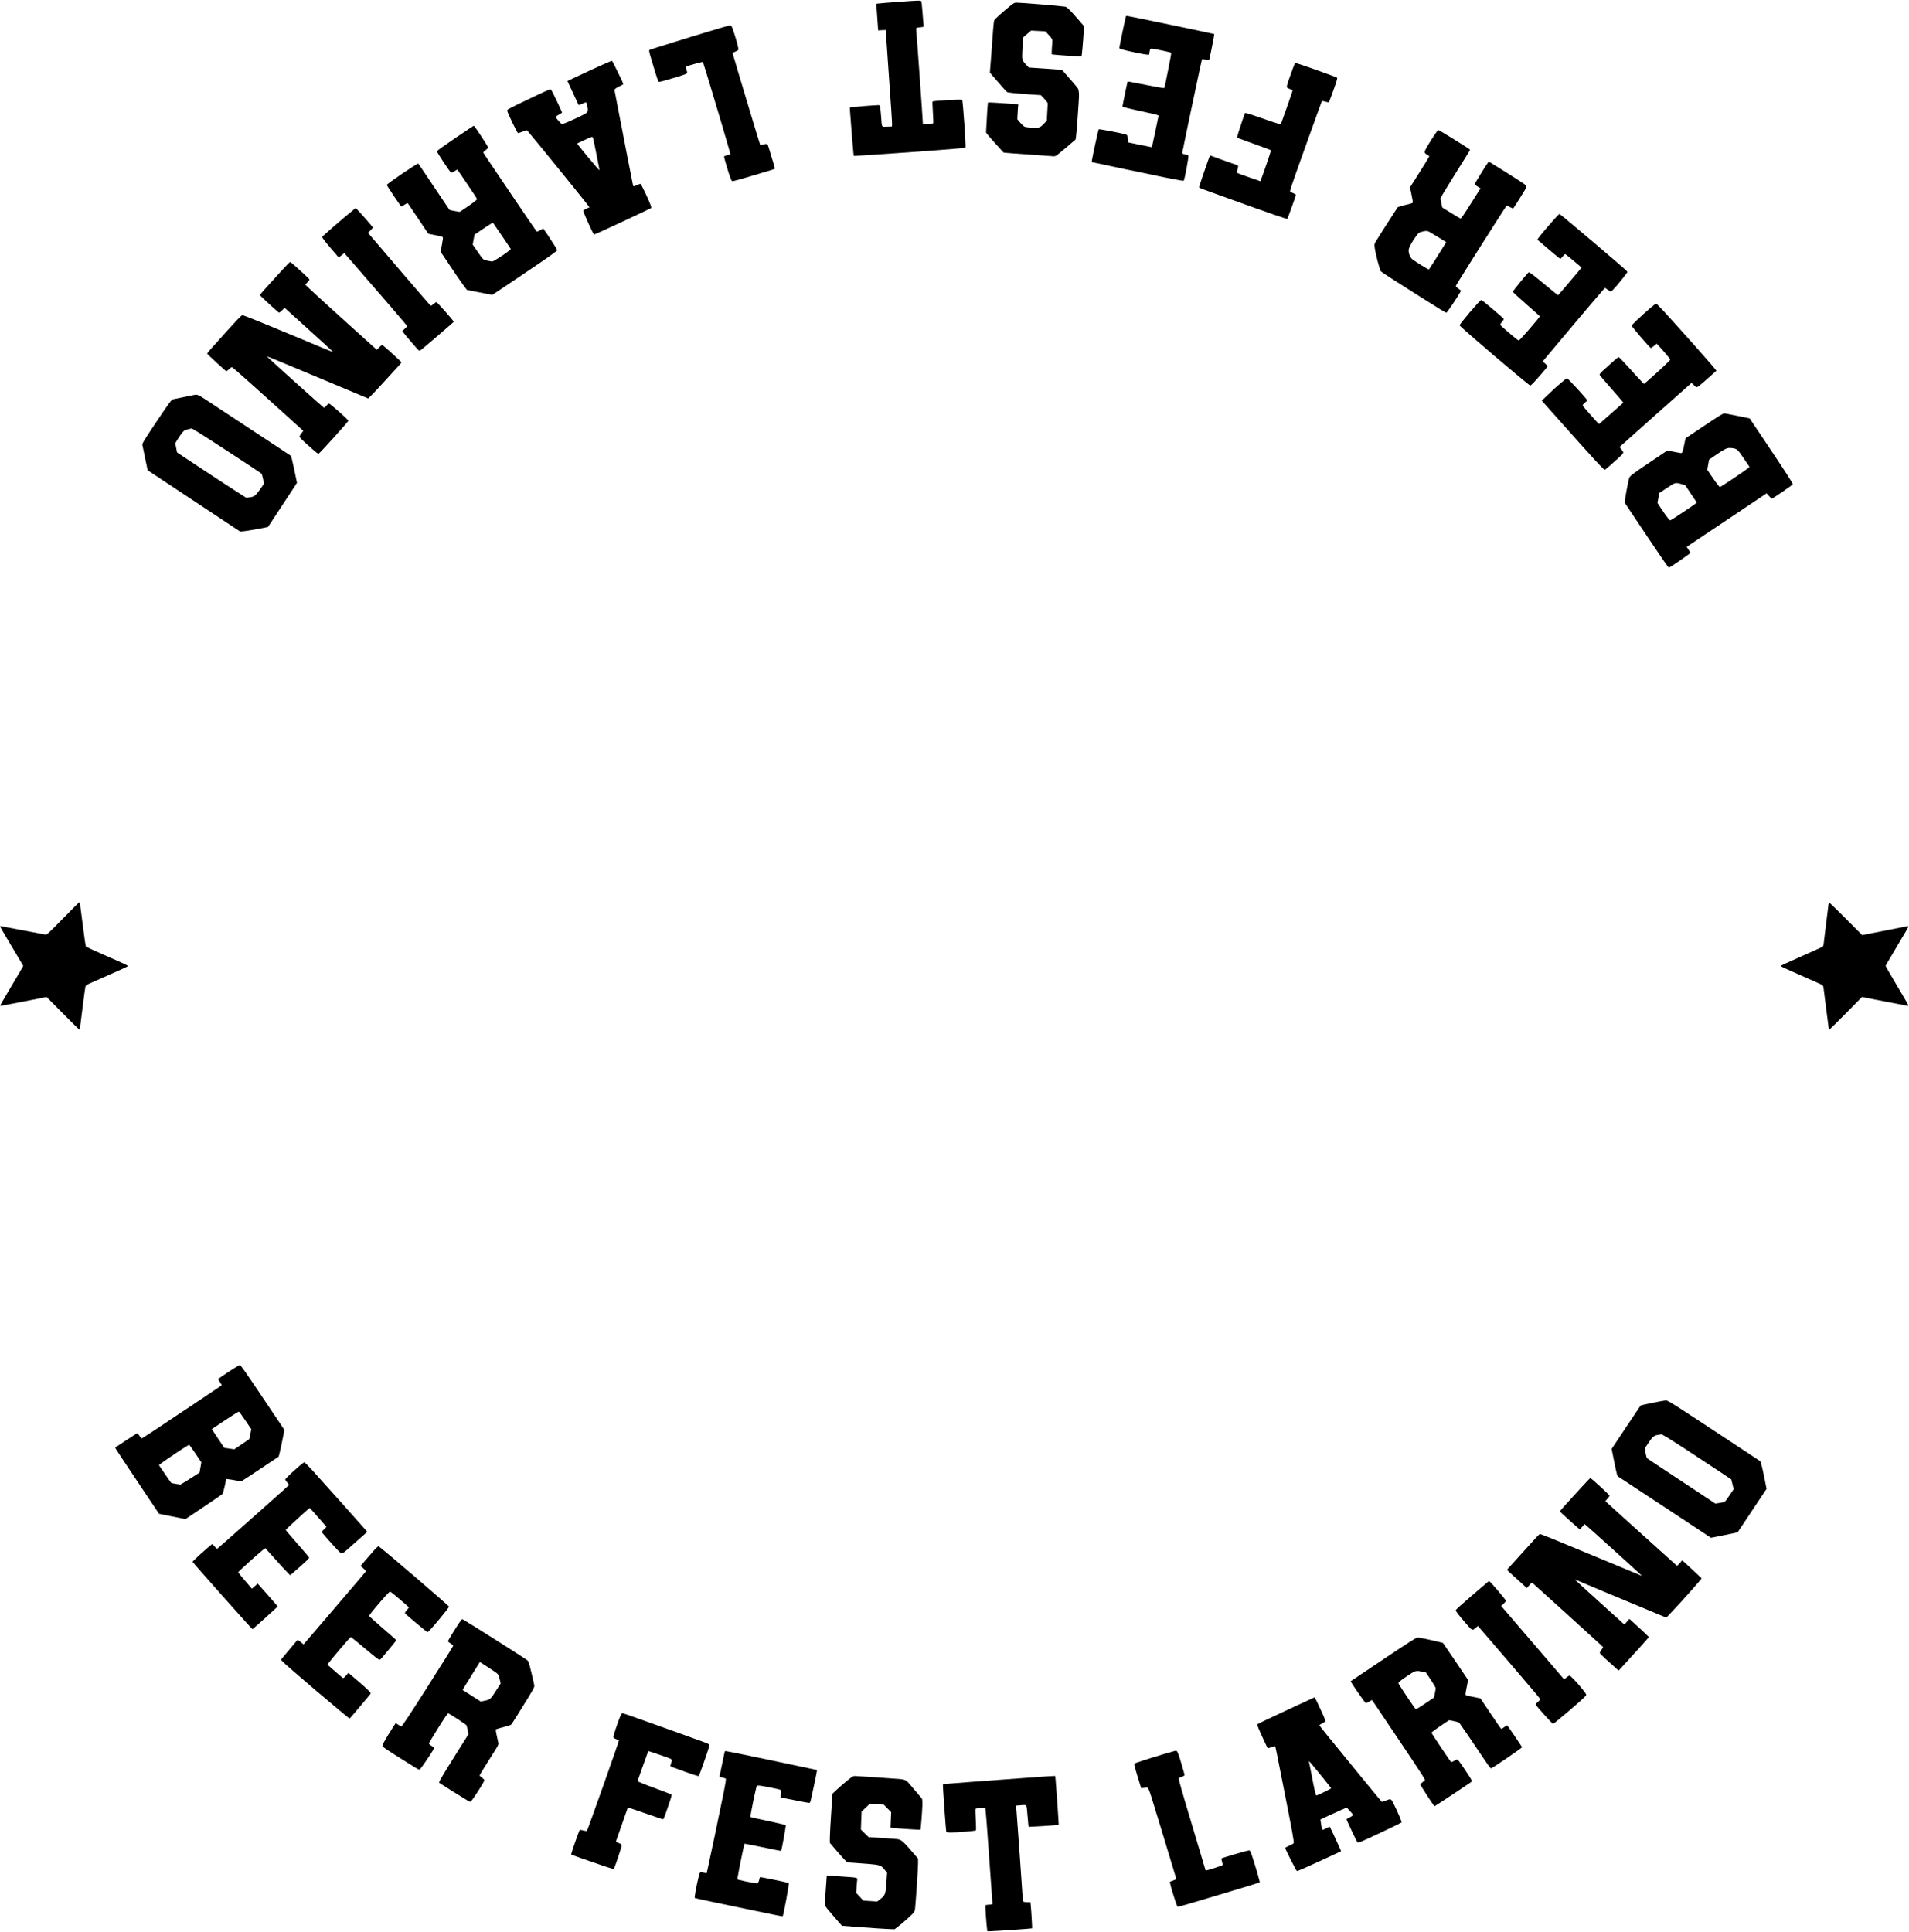 <?xml version="1.0" encoding="UTF-8" standalone="yes"?>
<svg version="1.0" xmlns="http://www.w3.org/2000/svg" width="2710pt" height="2743pt" viewBox="0 0 3614 3658" preserveAspectRatio="xMidYMid meet">
  <g transform="translate(0,3658) scale(0.1,-0.1)" fill="#000000" stroke="none">
    <path d="M17000 36544 c-179 -13 -344 -26 -368 -30 l-42 -5 6 -97 c4 -53 12
-167 18 -252 l11 -155 73 4 72 3 0 -27 c0 -14 27 -407 60 -873 34 -465 60
-864 58 -887 l-3 -40 -92 -3 c-109 -3 -96 -25 -112 189 -7 80 -14 162 -18 182
-5 36 -7 37 -47 37 -42 0 -349 -24 -465 -36 l-63 -7 6 -101 c12 -169 55 -708
62 -765 l7 -53 106 6 c899 57 1997 139 2009 151 12 12 -49 890 -63 903 -14 15
-545 -14 -561 -30 -3 -3 0 -96 7 -207 7 -110 10 -203 7 -206 -3 -3 -48 -8
-102 -12 l-96 -6 0 30 c0 56 -117 1695 -125 1755 -6 42 -5 42 88 53 57 6 58 7
53 33 -3 15 -13 124 -21 242 -10 141 -20 217 -28 222 -17 11 -71 9 -437 -18z"/>
    <path d="M19103 36451 c-103 -83 -260 -224 -279 -250 -6 -9 -17 -90 -23 -181
-7 -91 -23 -311 -36 -489 l-25 -324 47 -56 c126 -147 267 -307 278 -313 18
-11 160 -26 410 -43 l230 -16 67 -72 c62 -68 66 -74 62 -112 -2 -22 -6 -98
-10 -169 l-6 -129 -46 -49 c-80 -86 -96 -92 -232 -85 -75 3 -128 10 -146 20
-16 8 -53 43 -82 77 l-53 63 6 116 c3 64 8 128 10 142 l4 25 -247 17 c-136 10
-265 17 -288 17 l-41 0 -6 -65 c-4 -36 -12 -165 -18 -285 l-12 -219 37 -48
c20 -26 96 -112 167 -190 l129 -141 58 -6 c31 -4 221 -18 422 -31 201 -14 394
-28 430 -31 62 -6 67 -4 109 26 33 24 200 165 344 290 11 10 69 783 64 865 -2
39 -10 82 -18 97 -8 14 -70 90 -139 168 -69 78 -134 152 -145 166 -20 23 -28
24 -335 45 l-315 21 -48 52 c-79 86 -81 91 -74 251 4 77 10 169 13 205 l7 65
73 63 74 63 135 -7 136 -7 56 -61 c82 -90 81 -89 72 -186 -4 -47 -8 -108 -8
-136 l-1 -52 43 -6 c68 -9 518 -39 522 -34 6 6 32 307 40 458 l7 115 -82 95
c-195 225 -238 268 -278 274 -92 15 -835 76 -919 76 -38 0 -53 -8 -140 -79z"/>
    <path d="M21317 36273 c-8 -13 -127 -580 -127 -604 0 -4 21 -14 48 -23 73 -24
422 -98 472 -99 l44 -2 7 47 c9 60 15 68 45 68 33 0 357 -69 366 -78 4 -4 -20
-140 -53 -302 -33 -162 -62 -310 -66 -328 -3 -19 -11 -36 -18 -39 -7 -2 -152
23 -321 56 -381 75 -362 72 -368 62 -5 -8 -96 -449 -96 -467 0 -11 135 -43
505 -123 133 -28 180 -42 178 -52 -3 -21 -124 -594 -126 -596 -1 -1 -103 20
-227 45 l-225 47 -5 69 c-5 69 -5 69 -41 81 -64 23 -502 106 -509 98 -8 -8
-116 -504 -127 -579 l-5 -42 68 -15 c97 -22 923 -195 1328 -278 241 -49 342
-66 347 -58 18 30 95 448 87 471 -4 9 -24 19 -45 22 -70 13 -75 16 -69 44 51
264 366 1756 372 1761 2 2 33 0 69 -5 l65 -10 9 35 c17 64 93 453 89 456 -6 6
-1634 345 -1658 345 -5 0 -11 -3 -13 -7z"/>
    <path d="M13420 35985 c-206 -62 -514 -156 -685 -210 -170 -54 -337 -106 -370
-116 -33 -11 -66 -23 -72 -27 -10 -6 1 -53 43 -193 105 -351 124 -409 138
-409 24 0 170 40 354 97 137 42 182 60 182 72 0 9 -7 38 -15 65 -11 37 -12 52
-4 57 23 14 309 92 316 86 9 -10 401 -1316 501 -1674 l20 -73 -56 -17 c-32 -9
-60 -19 -64 -22 -8 -7 88 -331 123 -418 16 -41 26 -53 43 -53 11 0 163 42 336
94 439 130 460 137 460 146 0 6 -41 146 -116 390 -24 80 -30 84 -99 66 -33 -8
-61 -13 -63 -11 -6 6 -522 1724 -522 1738 0 7 23 20 51 30 27 10 53 26 56 34
8 20 -26 154 -80 318 -43 133 -50 145 -81 144 -11 0 -190 -51 -396 -114z"/>
    <path d="M11420 35361 c-85 -37 -273 -123 -416 -191 l-262 -123 40 -86 c22
-47 69 -149 105 -226 35 -76 65 -141 67 -143 2 -2 36 10 75 27 80 34 72 40 92
-67 16 -84 7 -100 -77 -144 -112 -59 -381 -178 -402 -178 -17 0 -122 118 -122
138 0 5 27 24 60 41 33 18 60 36 60 41 0 15 -180 393 -199 419 -18 23 -21 24
-52 11 -67 -27 -358 -163 -572 -268 -209 -101 -218 -107 -214 -132 11 -50 190
-420 204 -420 8 0 48 14 90 30 73 30 75 30 91 11 158 -183 1177 -1440 1171
-1445 -2 -2 -30 -15 -61 -29 -32 -14 -58 -30 -58 -36 0 -14 81 -204 146 -339
46 -99 56 -113 73 -107 46 14 1051 483 1066 496 13 13 -10 73 -107 283 -45 97
-88 176 -94 176 -6 0 -37 -12 -68 -26 -32 -14 -60 -24 -63 -21 -2 3 -9 23 -14
44 -9 39 -197 1001 -293 1503 l-55 285 22 19 c12 10 50 32 85 48 34 15 62 32
62 36 1 18 -206 442 -215 442 -5 -1 -80 -31 -165 -69z m-190 -1408 c6 -21 33
-150 60 -288 59 -299 61 -305 55 -305 -12 0 -415 484 -415 499 0 5 6 11 13 14
6 3 66 31 132 61 66 31 125 56 132 56 7 0 17 -17 23 -37z"/>
    <path d="M24512 35376 c-10 -11 -120 -316 -142 -393 -7 -23 -10 -48 -7 -56 3
-8 28 -22 56 -32 28 -9 51 -23 51 -30 0 -10 -143 -420 -212 -608 -10 -26 -14
-28 -46 -22 -19 3 -170 53 -335 111 -230 80 -302 102 -308 92 -12 -19 -149
-434 -149 -451 0 -8 12 -20 28 -25 253 -92 509 -185 555 -202 57 -21 58 -22
51 -53 -7 -34 -153 -459 -179 -520 l-15 -37 -217 75 c-119 41 -220 78 -225 83
-4 4 -1 29 7 56 19 64 19 83 -2 89 -10 3 -130 46 -268 95 l-249 90 -39 -106
c-69 -195 -167 -484 -167 -496 0 -7 33 -24 73 -38 39 -15 261 -95 492 -178
754 -272 1098 -391 1106 -383 7 8 157 424 161 450 2 10 -15 22 -47 35 -27 10
-55 25 -61 31 -9 9 43 164 207 622 285 796 391 1089 395 1094 2 2 31 -4 65
-13 33 -10 63 -15 66 -12 6 6 90 232 133 359 20 59 29 102 24 107 -11 11 -700
257 -755 269 -26 6 -41 5 -47 -3z"/>
    <path d="M8619 33967 c-189 -128 -345 -240 -347 -249 -4 -19 254 -408 270
-408 6 0 34 14 63 30 l53 31 115 -168 c193 -284 257 -382 257 -392 0 -14 -72
-70 -211 -164 l-115 -78 -95 16 c-52 9 -97 19 -100 23 -4 4 -136 201 -294 437
-158 237 -291 434 -296 439 -12 13 -600 -386 -596 -405 5 -21 265 -409 275
-409 4 0 31 16 61 36 29 20 56 32 61 27 4 -4 93 -136 198 -293 l191 -285 132
-27 c72 -15 136 -31 142 -37 6 -6 1 -53 -16 -143 l-26 -133 174 -260 c95 -143
206 -306 248 -361 l74 -101 99 -21 c55 -11 163 -33 242 -47 l143 -27 405 271
c506 341 689 466 765 525 l59 46 -16 32 c-22 43 -199 316 -228 352 l-23 30
-58 -33 c-31 -18 -61 -29 -65 -24 -13 14 -197 285 -487 713 -483 714 -523 774
-523 785 0 6 20 25 45 43 25 18 45 40 45 50 0 22 -256 411 -271 412 -3 0 -161
-105 -350 -233z m891 -1862 l161 -240 -38 -33 c-61 -54 -291 -202 -312 -202
-11 0 -53 7 -93 15 -84 18 -78 12 -198 187 l-81 117 16 93 c9 51 18 94 19 96
2 1 79 54 172 117 131 88 172 111 181 102 6 -7 84 -120 173 -252z"/>
    <path d="M27158 34028 c-105 -158 -188 -299 -188 -324 0 -17 12 -31 43 -50 23
-15 44 -28 46 -30 4 -3 -124 -212 -270 -440 l-97 -151 30 -139 c16 -75 27
-143 24 -150 -3 -7 -40 -20 -83 -30 -43 -9 -105 -25 -139 -35 l-60 -19 -74
-112 c-102 -155 -310 -483 -345 -541 -24 -41 -27 -56 -22 -100 10 -101 96
-437 118 -463 12 -15 291 -196 764 -494 365 -231 463 -290 478 -290 11 0 224
316 260 387 l17 31 -50 37 c-28 20 -50 41 -50 46 0 11 51 94 340 554 267 423
608 956 620 969 5 5 33 -6 65 -24 31 -18 60 -28 65 -24 12 14 195 304 226 360
15 27 25 57 22 66 -6 15 -186 132 -538 351 l-175 108 -17 -21 c-35 -43 -248
-390 -248 -404 0 -8 24 -30 54 -48 l54 -34 -182 -287 c-137 -218 -185 -286
-198 -283 -9 2 -90 50 -180 106 l-164 102 -17 77 c-9 42 -17 84 -17 95 0 10
116 204 258 430 319 508 305 484 297 496 -9 15 -582 370 -598 370 -4 0 -35
-42 -69 -92z m-105 -1834 c18 -9 98 -57 179 -107 l147 -91 -22 -36 c-56 -93
-299 -476 -305 -481 -7 -7 -246 140 -315 193 -39 31 -70 104 -70 168 0 45 51
142 132 257 54 75 59 79 116 95 77 21 99 22 138 2z"/>
    <path d="M6671 32591 c-169 -135 -571 -485 -571 -496 0 -22 79 -121 282 -354
33 -37 29 -38 96 16 l39 33 195 -223 c277 -316 998 -1155 998 -1161 0 -3 -21
-25 -47 -49 l-47 -45 29 -38 c43 -57 259 -307 278 -323 9 -7 22 -11 29 -8 19
7 638 538 638 546 0 16 -313 371 -327 371 -8 0 -35 -16 -59 -37 -44 -36 -45
-36 -63 -17 -47 49 -869 1005 -1090 1268 l-83 98 46 47 c25 26 46 50 46 54 0
9 -253 299 -297 340 l-30 28 -62 -50z"/>
    <path d="M29403 32407 c-211 -241 -306 -358 -297 -366 124 -109 425 -361 432
-361 5 0 26 20 46 45 21 25 41 45 46 45 8 0 140 -107 279 -227 l33 -29 -83
-99 c-123 -149 -361 -425 -365 -425 -2 0 -97 78 -211 173 -264 219 -331 270
-343 262 -22 -13 -300 -354 -300 -367 0 -8 115 -115 255 -237 140 -122 255
-226 255 -230 0 -17 -360 -434 -388 -450 -19 -11 -29 -3 -234 173 -71 60 -128
113 -128 119 0 5 16 29 35 53 19 23 35 47 35 53 0 5 -71 70 -157 143 -240 203
-262 220 -276 216 -28 -7 -409 -456 -405 -477 6 -28 1304 -1133 1337 -1139 13
-2 64 50 175 177 86 98 156 183 156 187 0 4 -21 27 -47 50 l-48 41 57 69 c146
178 996 1184 1084 1282 l39 43 50 -35 c27 -20 55 -36 62 -36 17 0 176 184 287
333 28 37 28 38 10 59 -51 56 -1255 1078 -1271 1078 -7 0 -61 -55 -120 -123z"/>
    <path d="M5332 31458 c-316 -346 -412 -453 -412 -464 0 -11 342 -325 362 -333
6 -2 32 18 58 44 l48 48 204 -184 c486 -439 718 -652 715 -655 -2 -2 -266 107
-588 242 -522 219 -1069 442 -1125 458 -20 6 -88 -66 -602 -639 -40 -44 -71
-85 -70 -91 3 -11 331 -312 358 -329 7 -4 28 8 55 35 23 23 50 40 58 38 8 -1
160 -133 338 -293 466 -418 960 -864 987 -890 l24 -22 -36 -47 c-20 -26 -36
-55 -36 -64 0 -9 66 -76 148 -149 183 -163 199 -176 216 -170 23 9 561 606
561 622 0 19 -345 325 -367 325 -9 0 -32 -19 -51 -41 -26 -32 -38 -40 -50 -33
-23 13 -953 849 -1052 945 -36 36 -205 104 1553 -631 l343 -144 60 60 c34 32
145 151 247 264 102 113 217 238 254 278 37 39 68 76 68 82 0 10 -308 291
-348 318 -22 14 -25 13 -71 -32 l-48 -47 -419 377 c-489 441 -736 666 -852
776 l-83 80 41 44 c22 24 40 47 40 52 0 5 -64 67 -142 139 -188 171 -214 193
-226 193 -6 0 -78 -73 -160 -162z"/>
    <path d="M31230 30738 c-162 -140 -340 -309 -340 -323 0 -19 346 -423 364
-424 4 -1 31 18 59 41 l50 42 60 -64 c96 -105 197 -227 197 -238 0 -12 -192
-194 -375 -355 l-120 -106 -38 37 c-21 20 -127 135 -234 255 -108 119 -202
217 -210 217 -12 0 -112 -86 -291 -251 -42 -38 -72 -74 -70 -82 1 -9 66 -87
144 -174 77 -87 178 -203 224 -257 l83 -100 -29 -24 c-16 -14 -118 -104 -228
-201 -109 -97 -201 -177 -205 -178 -8 -2 -305 335 -309 351 -2 8 18 32 44 55
l47 41 -26 32 c-65 83 -344 383 -359 386 -18 3 -191 -145 -371 -318 l-109
-105 298 -335 c721 -810 881 -983 897 -973 18 10 139 115 254 221 115 105 113
98 48 178 l-25 31 671 599 c369 329 677 603 684 608 8 6 24 -3 50 -32 20 -23
44 -42 52 -42 23 0 65 33 223 174 80 71 149 133 154 137 4 4 -182 220 -415
481 -586 655 -708 788 -727 788 -10 0 -64 -41 -122 -92z"/>
    <path d="M3675 29103 c-11 -2 -108 -22 -215 -44 l-195 -40 -39 -42 c-21 -23
-151 -210 -288 -416 -230 -346 -248 -377 -242 -407 3 -19 27 -133 53 -255 l46
-221 875 -580 875 -579 65 4 c36 3 155 22 264 43 l199 38 211 321 c117 176
240 364 275 417 l63 98 -52 252 c-33 160 -57 256 -66 261 -7 4 -157 103 -331
219 -433 287 -1140 753 -1297 855 -125 81 -145 88 -201 76z m44 -685 c167
-101 1196 -773 1230 -804 8 -7 21 -53 31 -102 l17 -90 -76 -109 c-84 -120
-109 -138 -202 -149 l-57 -7 -223 143 c-123 78 -418 271 -656 429 l-431 286
-17 87 -17 87 23 38 c59 99 122 184 145 199 14 10 51 23 82 29 31 7 59 13 61
14 2 1 42 -22 90 -51z"/>
    <path d="M32268 28523 c-194 -129 -355 -237 -357 -239 -2 -1 -14 -58 -27 -124
-30 -149 -36 -163 -72 -156 -15 3 -77 15 -138 26 l-110 21 -296 -199 c-381
-257 -414 -282 -428 -330 -17 -61 -70 -340 -76 -401 l-6 -57 412 -618 c274
-410 416 -616 425 -612 36 13 405 268 405 279 0 7 -16 35 -35 64 l-34 51 757
507 757 506 45 -51 c25 -27 49 -50 53 -50 16 0 397 261 397 272 0 20 -134 228
-478 743 -184 275 -336 502 -338 504 -3 3 -281 59 -476 95 -23 5 -84 -33 -380
-231z m567 -434 c56 -15 74 -34 186 -201 l99 -146 -36 -32 c-45 -39 -510 -350
-524 -350 -11 0 -86 100 -178 236 l-61 91 17 96 17 96 105 72 c178 123 228
149 285 149 27 0 68 -5 90 -11z m-992 -676 l59 -16 110 -165 111 -166 -29 -23
c-48 -39 -461 -313 -472 -313 -17 0 -70 67 -159 200 l-85 129 17 94 17 94 146
96 c164 108 155 106 285 70z"/>
    <path d="M1191 19191 c-273 -279 -304 -308 -329 -303 -15 2 -202 37 -417 78
-215 40 -402 76 -417 79 -16 2 -28 2 -28 -1 0 -7 141 -248 312 -532 70 -117
128 -215 128 -218 0 -3 -94 -163 -209 -357 -253 -428 -237 -397 -214 -397 10
0 209 38 442 83 l424 84 310 -314 c170 -172 312 -311 314 -309 3 2 27 181 53
398 27 216 53 406 57 421 7 25 24 36 128 81 538 237 675 299 675 307 0 13 -54
39 -434 205 -192 85 -354 158 -359 163 -6 6 -32 182 -58 393 -55 438 -57 448
-68 448 -5 0 -145 -139 -310 -309z"/>
    <path d="M34616 19458 c-3 -18 -24 -184 -46 -368 -22 -184 -43 -356 -46 -381
-5 -38 -11 -49 -33 -59 -14 -7 -170 -77 -346 -155 -352 -157 -435 -195 -435
-202 0 -7 184 -92 485 -223 154 -67 289 -128 301 -135 15 -9 23 -28 27 -62 3
-26 27 -212 52 -413 25 -201 47 -369 49 -375 2 -5 144 132 315 306 l310 316
428 -84 c235 -45 434 -83 442 -83 8 0 11 6 6 18 -3 9 -101 177 -217 372 -116
195 -211 360 -211 365 0 6 88 156 195 335 222 371 243 408 237 414 -2 3 -24 1
-49 -4 -25 -5 -221 -43 -436 -85 l-391 -77 -304 306 c-167 169 -309 306 -315
306 -7 0 -14 -15 -18 -32z"/>
    <path d="M4327 10611 c-108 -72 -197 -134 -197 -138 0 -5 16 -32 36 -61 20
-30 34 -55 32 -57 -2 -2 -264 -178 -583 -391 -634 -424 -923 -614 -935 -614
-5 0 -23 23 -41 50 -22 34 -38 49 -47 45 -8 -3 -104 -65 -213 -137 l-198 -131
15 -29 c8 -16 195 -298 414 -626 l400 -598 250 -51 250 -50 343 229 c188 127
349 237 358 246 9 10 28 77 44 151 l28 133 51 -6 c27 -3 90 -13 139 -23 84
-16 90 -16 121 1 17 9 178 115 356 234 l325 217 16 60 c9 33 34 147 55 253
l38 193 -357 532 c-403 601 -466 691 -488 695 -8 1 -104 -56 -212 -127z m319
-922 l112 -164 -18 -93 c-10 -51 -20 -95 -22 -96 -1 -2 -66 -46 -143 -98
l-140 -94 -95 14 -95 14 -100 150 c-55 83 -108 163 -118 178 l-17 27 251 167
c138 92 256 165 263 163 6 -2 61 -77 122 -168z m-946 -625 l112 -166 -17 -97
-17 -97 -117 -76 c-64 -42 -145 -93 -180 -113 l-64 -38 -82 12 c-45 7 -86 16
-92 19 -6 4 -61 81 -122 172 l-112 165 28 22 c84 68 527 363 545 363 4 0 57
-75 118 -166z"/>
    <path d="M31285 10024 c-121 -24 -222 -48 -226 -52 -4 -4 -129 -190 -278 -414
l-271 -407 52 -256 c51 -252 53 -256 83 -274 16 -10 416 -273 888 -585 l858
-567 251 50 c138 28 252 52 253 53 1 2 125 188 275 413 l273 410 -36 185 c-20
102 -46 219 -57 260 l-21 75 -287 190 c-1395 921 -1463 965 -1504 964 -18 0
-132 -20 -253 -45z m257 -644 c90 -51 520 -331 973 -632 l260 -173 23 -93 22
-92 -79 -119 c-44 -65 -86 -121 -94 -124 -9 -3 -51 -11 -94 -18 l-79 -12 -639
423 c-352 232 -646 427 -653 434 -7 7 -20 51 -29 99 l-16 87 63 95 c79 120
114 152 177 160 26 4 53 8 58 10 6 2 12 4 15 4 3 1 45 -21 92 -49z"/>
    <path d="M5573 8745 c-95 -85 -173 -163 -173 -171 0 -9 16 -34 35 -55 19 -22
35 -43 35 -47 0 -9 36 23 -748 -674 -332 -296 -608 -538 -612 -538 -4 0 -26
21 -49 46 l-43 45 -31 -24 c-77 -60 -342 -301 -342 -312 0 -12 1123 -1275
1134 -1275 10 0 476 420 476 429 0 5 -85 104 -189 221 l-188 212 -32 -29 c-17
-16 -41 -37 -54 -48 l-23 -19 -32 36 c-133 153 -227 267 -227 275 0 10 384
358 465 421 l46 35 23 -24 c13 -13 83 -91 156 -174 73 -82 168 -187 212 -232
l80 -83 27 21 c14 11 97 84 183 161 128 113 156 143 149 156 -5 10 -80 98
-167 197 -242 277 -274 315 -274 324 0 7 334 315 421 389 l32 26 60 -64 c33
-36 104 -117 158 -180 l99 -114 -46 -47 -47 -48 31 -38 c60 -76 298 -337 325
-357 36 -27 31 -31 277 189 111 99 209 185 217 192 14 11 14 15 2 32 -14 19
-827 928 -1043 1166 -65 71 -126 131 -135 133 -9 1 -89 -63 -188 -153z"/>
    <path d="M29942 8428 c-233 -253 -412 -452 -412 -458 0 -9 368 -340 377 -340
4 1 26 23 48 50 22 27 43 49 47 47 9 -3 979 -878 1063 -959 l20 -19 -20 7
c-11 4 -333 137 -715 297 -797 332 -1178 487 -1196 487 -7 0 -32 -22 -56 -48
-23 -26 -155 -172 -293 -323 -137 -151 -256 -282 -264 -292 -12 -15 -7 -22 40
-65 30 -27 115 -104 189 -171 l135 -123 47 53 c43 50 48 52 65 38 85 -74 1176
-1062 1271 -1152 l63 -60 -35 -50 c-28 -39 -33 -54 -25 -68 8 -16 173 -168
313 -290 l39 -34 74 80 c204 220 498 547 498 554 0 5 -83 85 -184 177 l-184
168 -48 -54 -47 -54 -44 40 c-24 21 -225 204 -448 405 -223 201 -414 376 -424
388 l-19 21 44 -19 c68 -30 994 -417 1359 -568 l325 -135 90 94 c171 177 584
641 579 650 -3 4 -87 83 -186 175 l-181 166 -48 -54 c-44 -51 -48 -53 -66 -38
-46 41 -884 796 -1100 992 l-242 220 39 45 c22 25 40 51 40 58 0 16 -346 334
-364 334 -3 0 -77 -78 -164 -172z"/>
    <path d="M7078 7228 c-41 -46 -114 -130 -163 -188 l-88 -104 53 -47 c48 -43
52 -48 39 -66 -8 -11 -274 -324 -593 -696 l-579 -676 -55 45 c-45 36 -57 43
-67 32 -7 -7 -72 -85 -145 -173 -74 -88 -140 -168 -148 -177 -13 -16 -13 -20
4 -39 66 -75 1275 -1102 1284 -1092 35 36 393 461 397 471 8 19 -46 73 -246
245 l-175 149 -46 -52 c-34 -39 -51 -51 -61 -45 -8 5 -65 54 -128 109 -63 56
-125 111 -140 122 -23 20 -24 23 -11 40 107 138 419 504 430 504 8 0 148 -113
379 -308 68 -57 134 -108 148 -115 24 -11 29 -8 61 28 70 81 257 307 266 323
7 12 1 22 -21 41 -123 105 -470 411 -480 422 -10 12 9 40 108 159 161 192 268
310 283 310 11 0 168 -129 302 -248 l57 -51 -42 -52 c-40 -50 -41 -53 -24 -72
17 -18 324 -276 387 -325 l29 -22 25 22 c74 69 382 442 382 463 0 18 -1305
1137 -1334 1143 -7 2 -47 -34 -88 -80z"/>
    <path d="M28159 6627 c-14 -12 -154 -132 -312 -267 -164 -140 -287 -252 -287
-262 0 -21 46 -82 187 -245 126 -146 124 -145 191 -87 l40 34 154 -178 c163
-187 726 -845 916 -1070 62 -73 112 -137 112 -142 0 -4 -21 -27 -46 -49 -45
-39 -46 -42 -31 -63 42 -62 306 -353 319 -352 9 1 153 120 322 264 236 203
306 269 306 286 0 38 -285 364 -317 364 -8 0 -34 -16 -58 -36 l-44 -35 -596
695 -596 695 46 42 c25 23 45 47 45 54 0 20 -303 376 -320 375 -3 0 -17 -11
-31 -23z"/>
    <path d="M8692 5858 c-88 -132 -212 -335 -212 -347 0 -7 23 -26 50 -43 28 -17
50 -35 50 -41 0 -9 -118 -198 -523 -837 -303 -476 -445 -690 -459 -690 -8 0
-22 6 -33 13 -11 8 -32 22 -47 31 l-27 18 -57 -89 c-114 -176 -194 -316 -194
-339 0 -24 49 -57 497 -338 187 -118 199 -124 216 -108 20 18 197 277 241 353
30 53 28 57 -39 99 -19 12 -35 28 -35 35 0 7 79 139 176 294 118 189 181 280
190 277 35 -14 335 -210 343 -224 5 -10 16 -52 25 -94 l15 -77 -213 -338
c-117 -186 -244 -391 -282 -457 -66 -114 -68 -119 -49 -133 23 -16 493 -310
542 -338 26 -15 34 -16 47 -6 39 32 256 373 256 400 -1 9 -21 31 -45 49 -25
18 -45 37 -45 42 0 10 112 191 279 454 65 102 82 135 77 155 -3 14 -17 77 -31
140 -15 65 -23 117 -17 123 4 4 68 23 141 42 73 19 139 40 146 47 20 21 181
276 322 508 112 186 123 208 117 240 -3 20 -28 129 -56 244 -47 196 -52 209
-81 231 -80 61 -1212 776 -1228 776 -4 0 -30 -33 -57 -72z m678 -927 c62 -42
72 -58 93 -153 l15 -68 -80 -124 c-109 -173 -116 -179 -215 -200 l-81 -17
-169 107 c-92 59 -170 109 -172 110 -5 4 18 43 182 305 l141 226 116 -74 c63
-42 140 -92 170 -112z"/>
    <path d="M26190 5169 c-338 -226 -617 -413 -619 -415 -9 -9 271 -414 286 -414
9 0 39 13 67 29 l51 29 508 -756 c504 -752 507 -757 485 -772 -13 -8 -36 -27
-53 -42 l-30 -27 19 -33 c38 -64 206 -323 230 -352 l23 -30 54 34 c100 63 574
377 617 409 51 38 61 14 -101 259 -86 130 -126 182 -139 182 -11 0 -40 -12
-64 -26 -39 -23 -47 -25 -59 -13 -22 24 -365 537 -365 546 0 11 101 84 245
180 l90 59 90 -18 c49 -10 95 -24 101 -31 11 -11 266 -386 497 -729 50 -76 98
-137 105 -135 25 4 592 392 588 402 -4 10 -244 364 -271 399 -13 18 -16 17
-65 -18 -27 -20 -54 -36 -58 -36 -4 0 -96 130 -202 290 l-195 290 -55 10
c-138 27 -209 43 -220 50 -10 6 -6 39 16 147 l27 140 -195 289 c-107 159 -215
317 -238 351 l-43 62 -126 30 c-178 43 -318 71 -355 71 -25 0 -158 -84 -646
-411z m755 -239 l50 -11 93 -139 c50 -77 92 -148 92 -157 0 -10 -7 -54 -16
-99 l-16 -80 -151 -101 c-210 -139 -189 -132 -230 -75 -40 54 -242 358 -276
415 -17 28 -20 41 -12 50 16 20 156 119 241 172 82 50 103 52 225 25z"/>
    <path d="M24830 4423 c-30 -15 -179 -83 -330 -153 -411 -191 -684 -320 -694
-330 -6 -6 2 -36 19 -77 42 -101 166 -367 174 -376 4 -4 36 4 71 19 46 18 65
22 70 14 8 -14 19 -64 159 -775 170 -859 204 -1044 191 -1059 -6 -8 -44 -29
-85 -47 -41 -19 -75 -37 -75 -41 0 -22 211 -438 222 -438 19 0 239 97 558 245
151 70 277 129 279 131 3 2 -205 453 -214 462 -2 2 -30 -10 -64 -27 -33 -17
-65 -31 -70 -31 -10 0 -25 61 -36 146 l-7 50 123 58 c67 32 179 83 248 113
l126 55 52 -56 c83 -89 83 -89 8 -128 -36 -18 -65 -35 -65 -38 0 -10 191 -415
202 -427 17 -21 35 -16 177 49 202 91 655 308 665 318 8 8 -68 188 -150 353
-50 100 -52 100 -146 62 -34 -14 -66 -25 -71 -25 -11 0 19 -36 -418 497 -601
733 -769 942 -769 952 0 6 21 22 48 35 26 14 53 29 60 34 11 7 -1 42 -58 167
-71 158 -138 296 -143 294 -1 0 -27 -12 -57 -26z m107 -1365 c83 -101 176
-216 207 -257 l57 -74 -33 -20 c-42 -26 -234 -117 -247 -117 -12 0 -38 111
-91 390 -23 118 -44 225 -47 238 -3 12 -3 22 0 22 3 0 72 -82 154 -182z"/>
    <path d="M11744 4093 c-42 -95 -135 -376 -132 -397 2 -14 18 -26 53 -39 27
-10 51 -20 53 -22 7 -6 -586 -1679 -606 -1712 -5 -8 -23 -7 -70 5 -50 14 -64
14 -71 4 -17 -28 -164 -452 -158 -458 8 -8 343 -127 595 -211 191 -63 205 -67
217 -50 17 23 145 406 145 433 0 17 -13 27 -55 44 -48 20 -55 25 -49 44 4 11
54 157 113 324 l106 302 29 -6 c15 -3 163 -53 327 -110 164 -57 303 -104 309
-104 13 0 28 37 106 267 54 155 65 196 54 203 -8 5 -126 50 -264 101 -246 90
-376 143 -376 153 0 4 137 390 192 539 5 15 13 27 17 27 9 0 242 -79 354 -120
96 -35 98 -38 72 -110 -8 -23 -15 -46 -15 -50 0 -10 44 -28 309 -121 172 -61
226 -77 232 -67 11 17 151 414 179 506 12 40 20 78 17 86 -3 7 -56 32 -119 54
-62 22 -275 99 -473 170 -572 206 -1041 372 -1054 372 -6 0 -23 -26 -37 -57z"/>
    <path d="M22220 3428 c-222 -61 -646 -193 -708 -219 -52 -23 -55 7 30 -277
l62 -203 62 6 c61 7 63 7 77 -21 8 -16 33 -85 55 -154 40 -125 472 -1545 472
-1553 0 -2 -28 -14 -61 -27 l-61 -22 6 -39 c11 -68 113 -392 135 -428 9 -14 9
-14 776 215 534 160 779 235 783 239 6 6 -66 257 -124 438 -49 150 -57 167
-77 167 -35 0 -508 -138 -523 -152 -3 -4 2 -32 11 -64 13 -47 14 -58 3 -65
-17 -12 -244 -85 -283 -92 l-31 -6 -260 870 c-182 605 -258 872 -250 878 6 4
33 16 59 26 26 10 50 22 53 26 4 8 -93 341 -122 414 -14 36 -30 56 -44 54 -3
0 -21 -5 -40 -11z"/>
    <path d="M13720 3424 c0 -3 -22 -111 -50 -240 -27 -129 -50 -236 -50 -238 0
-3 24 -10 53 -16 28 -6 58 -14 65 -19 10 -6 0 -72 -48 -312 -70 -349 -259
-1249 -291 -1387 l-21 -93 -42 7 c-90 16 -88 17 -108 -66 -49 -201 -85 -405
-74 -411 10 -6 443 -98 1121 -238 450 -93 539 -111 542 -107 16 16 126 617
115 628 -11 10 -534 118 -543 112 -5 -3 -12 -24 -15 -46 -4 -23 -15 -49 -24
-58 -16 -16 -24 -16 -91 -4 -89 15 -210 41 -262 55 l-38 10 7 47 c13 92 121
622 128 630 2 1 124 -23 272 -53 346 -72 417 -86 421 -81 12 12 96 477 87 485
-5 5 -150 39 -322 76 -172 36 -321 69 -331 73 -17 7 -17 14 6 136 27 149 92
447 100 460 3 5 31 5 62 2 81 -10 363 -67 385 -78 16 -9 18 -18 12 -77 l-7
-68 258 -51 c142 -29 268 -52 279 -52 19 0 24 10 38 73 40 173 105 485 108
516 l3 34 -155 33 c-509 110 -1542 324 -1564 324 -14 0 -26 -3 -26 -6z"/>
    <path d="M16134 2944 c-30 -14 -204 -160 -317 -265 l-57 -54 -25 -370 c-14
-203 -25 -413 -25 -466 l0 -96 156 -182 c91 -106 165 -183 177 -185 12 -3 69
-8 127 -11 58 -3 184 -13 280 -21 206 -17 234 -28 299 -111 l45 -56 -12 -171
c-17 -241 -23 -256 -124 -333 l-53 -41 -130 9 -130 9 -68 73 -68 72 6 95 c3
52 8 116 12 141 7 58 23 53 -267 74 -118 8 -236 16 -262 18 -48 4 -48 4 -48
-27 0 -17 -9 -141 -20 -276 -18 -231 -18 -247 -2 -278 9 -18 83 -108 164 -200
l147 -168 368 -28 c202 -16 427 -30 498 -33 l130 -5 50 38 c80 60 225 188 282
246 47 49 52 58 57 113 16 151 56 758 56 844 l0 96 -141 163 c-135 157 -174
190 -239 205 -14 3 -144 13 -290 22 l-265 17 -73 71 -74 72 6 170 7 170 76 73
77 73 133 -7 134 -7 70 -71 70 -71 -6 -147 -6 -147 43 -5 c71 -9 519 -38 523
-34 7 7 35 364 37 470 1 82 -2 112 -13 125 -9 10 -79 93 -158 185 -165 193
-110 169 -436 193 -197 15 -659 45 -680 45 -5 0 -24 -7 -41 -16z"/>
    <path d="M19830 2953 c-25 -2 -234 -17 -465 -33 -631 -45 -1509 -112 -1514
-116 -7 -6 55 -873 64 -901 3 -9 30 -13 87 -13 120 0 461 29 472 40 6 6 5 83
-2 207 -9 143 -9 198 -1 203 16 10 173 20 181 11 8 -7 37 -394 98 -1266 16
-236 32 -458 35 -491 l5 -61 -37 -7 c-21 -3 -50 -6 -65 -6 -15 0 -30 -4 -33
-10 -6 -9 19 -358 31 -447 l6 -43 51 0 c66 0 791 50 796 55 4 4 -16 346 -26
437 l-6 58 -62 0 c-38 0 -66 5 -72 13 -6 6 -13 66 -17 132 -8 152 -104 1492
-114 1602 l-8 82 81 6 c128 11 118 23 133 -150 7 -83 15 -174 18 -204 l6 -54
126 6 c70 3 198 11 286 18 l159 12 -7 126 c-7 133 -41 606 -52 729 l-7 72 -51
-2 c-28 -1 -71 -3 -96 -5z"/>
  </g>
</svg>